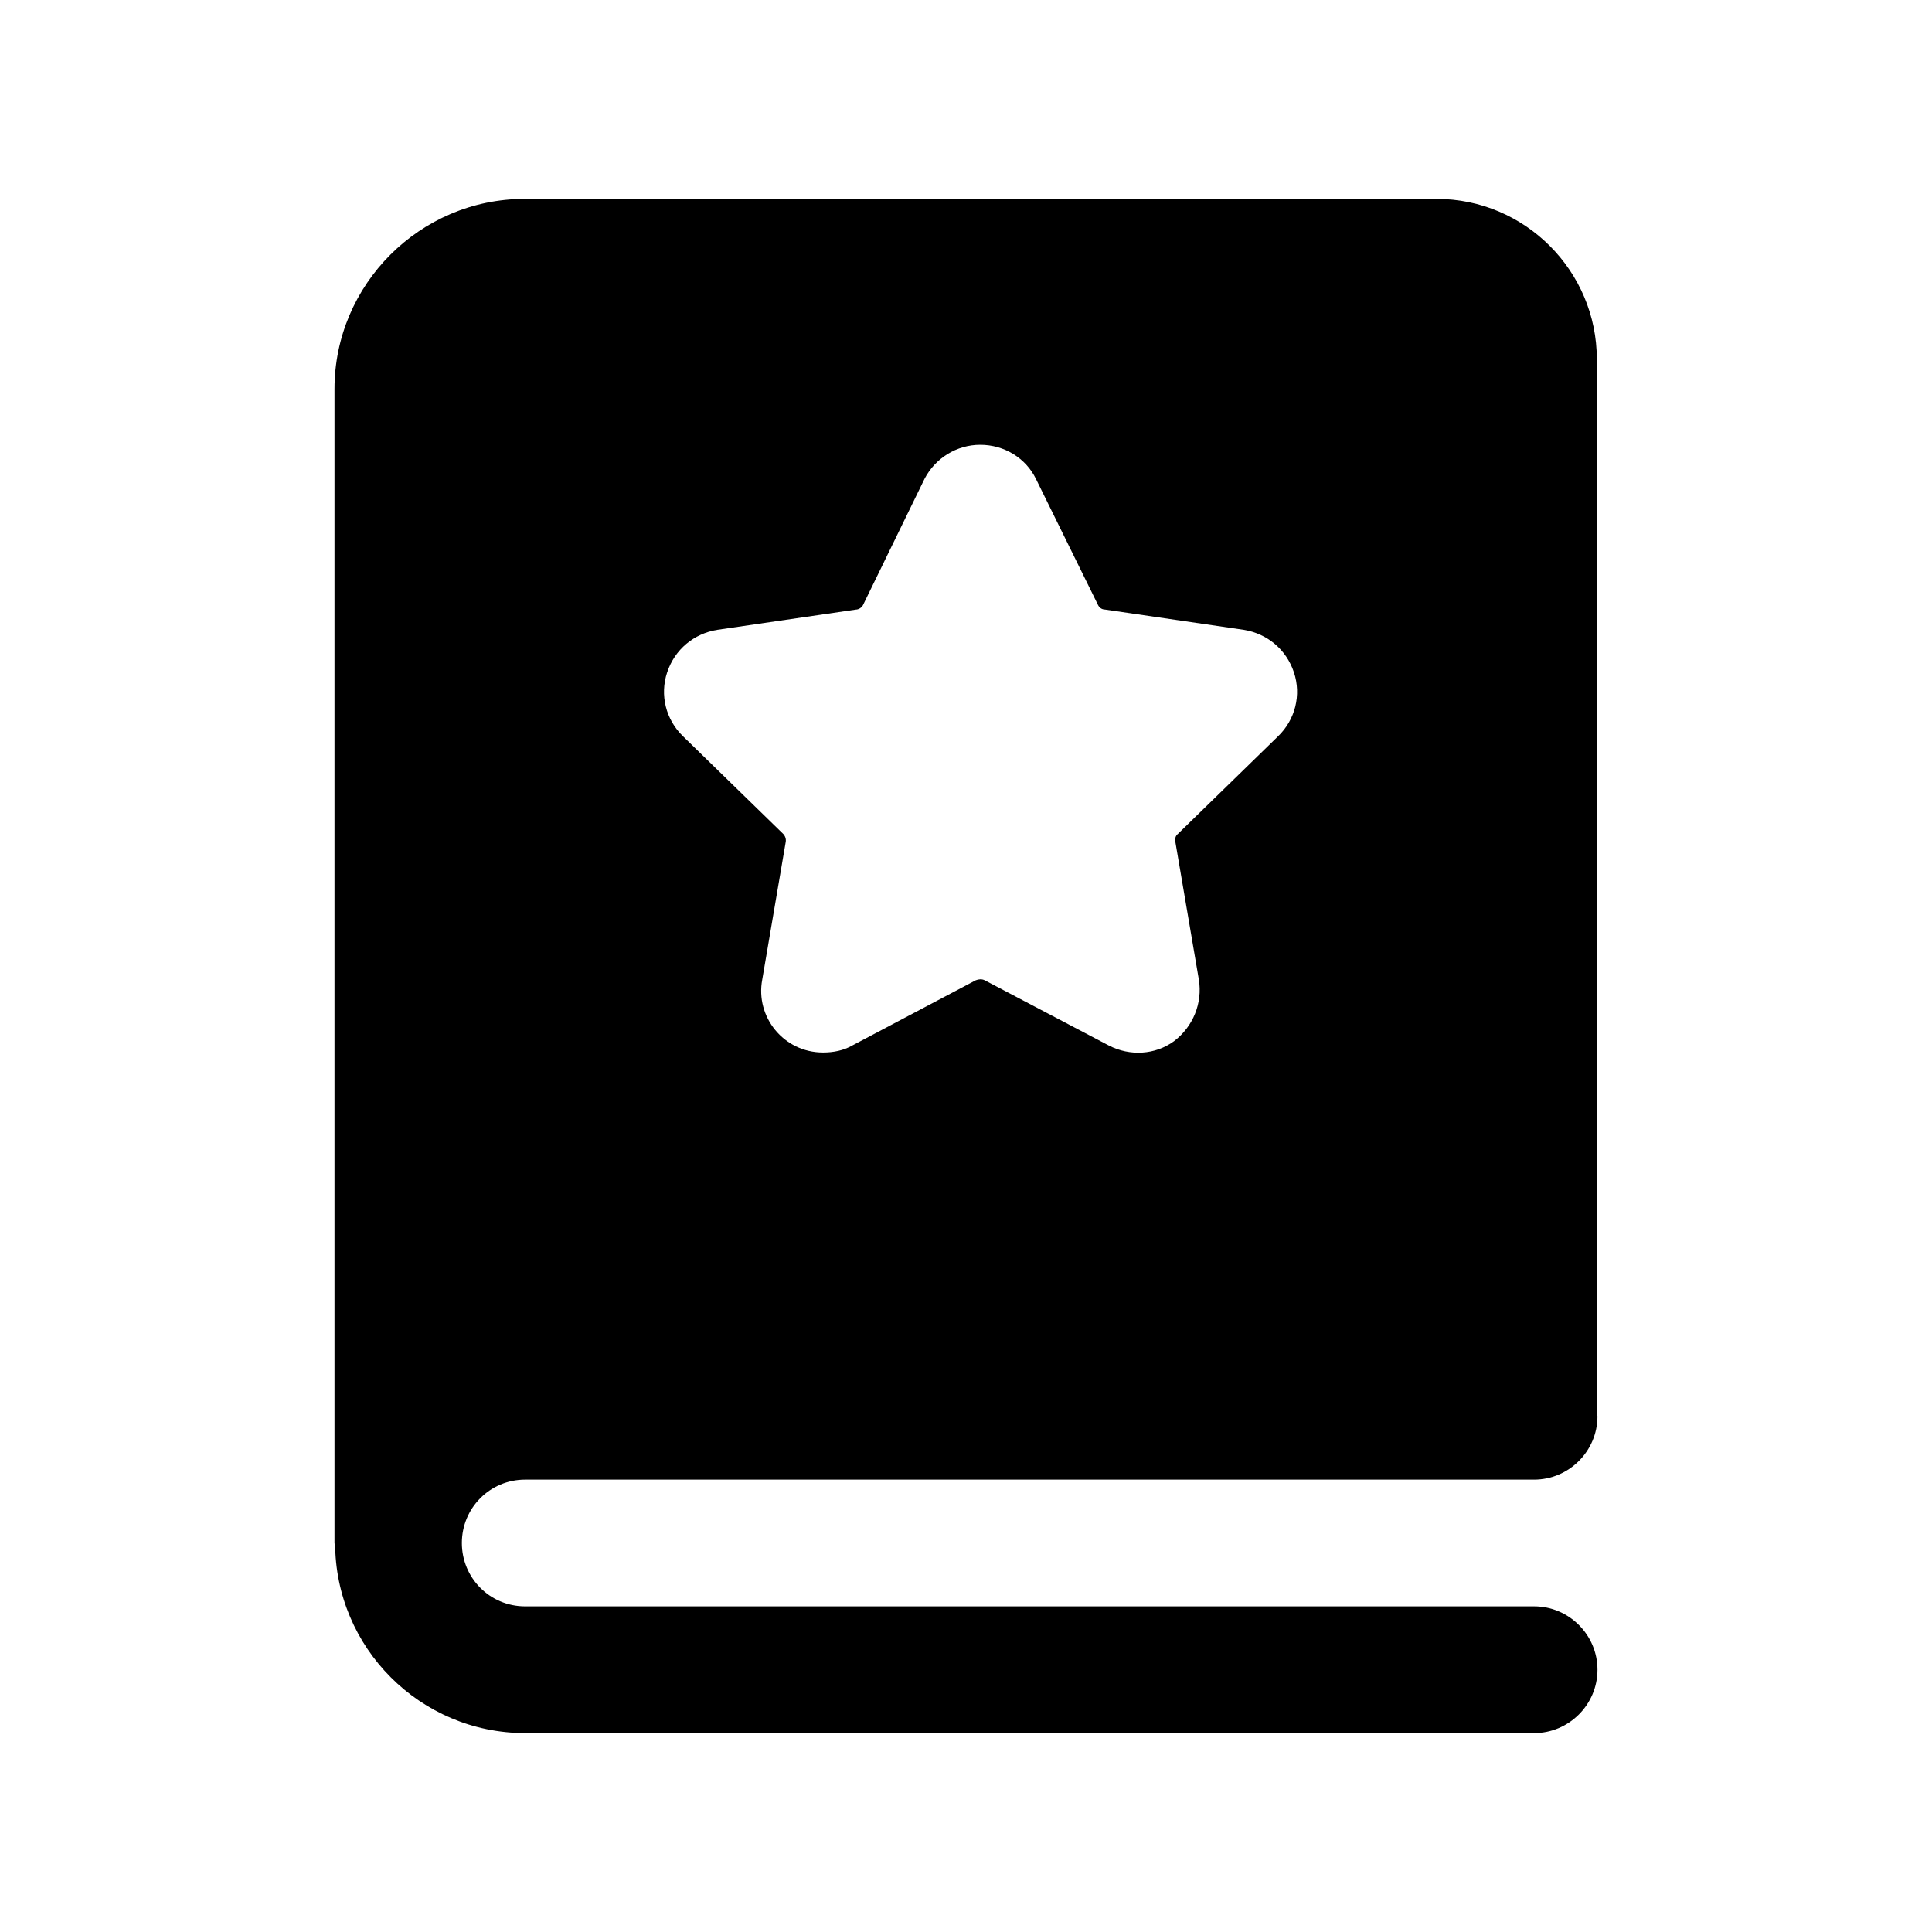<?xml version="1.0" encoding="UTF-8"?>
<!-- Uploaded to: ICON Repo, www.svgrepo.com, Generator: ICON Repo Mixer Tools -->
<svg fill="#000000" width="800px" height="800px" version="1.1" viewBox="144 144 512 512" xmlns="http://www.w3.org/2000/svg">
 <path d="m550.55 569.7h-267.36c-9.406 0-16.793-7.555-16.793-16.793 0-9.234 7.387-16.793 16.793-16.793h267.36c9.234 0 16.793-7.555 16.793-16.793 0-0.168-0.168-0.336-0.168-0.504v-279.62c0-23.344-18.98-42.488-42.488-42.488h-241.66c-27.711 0-50.383 22.672-50.383 50.383v305.98l0.168-0.168c0 27.711 22.504 50.383 50.383 50.383h267.36c9.234 0 16.793-7.555 16.793-16.793 0-9.242-7.559-16.797-16.793-16.797zm-229.74-247.54c2.016-6.047 7.055-10.242 13.266-11.25l36.777-5.375c0.672 0 1.512-0.504 1.848-1.176l16.289-33.418c2.856-5.543 8.566-9.066 14.781-9.066 6.379 0 12.09 3.527 14.777 9.066l16.457 33.418c0.336 0.672 1.008 1.176 1.848 1.176l36.777 5.375c6.215 1.008 11.25 5.207 13.27 11.25 2.016 6.047 0.336 12.594-4.199 16.961l-26.535 25.863c-0.672 0.504-0.84 1.344-0.672 2.184l6.215 36.441c1.008 6.215-1.512 12.426-6.551 16.289-5.039 3.695-11.758 4.031-17.297 1.176l-32.914-17.297c-0.672-0.336-1.512-0.336-2.352 0l-32.746 17.297c-2.352 1.344-5.039 1.848-7.727 1.848-10.473 0-17.98-9.484-16.121-19.312l6.215-36.441c0.168-0.84-0.168-1.68-0.672-2.184l-26.535-25.863c-4.535-4.367-6.215-10.914-4.199-16.961z"/>
</svg>